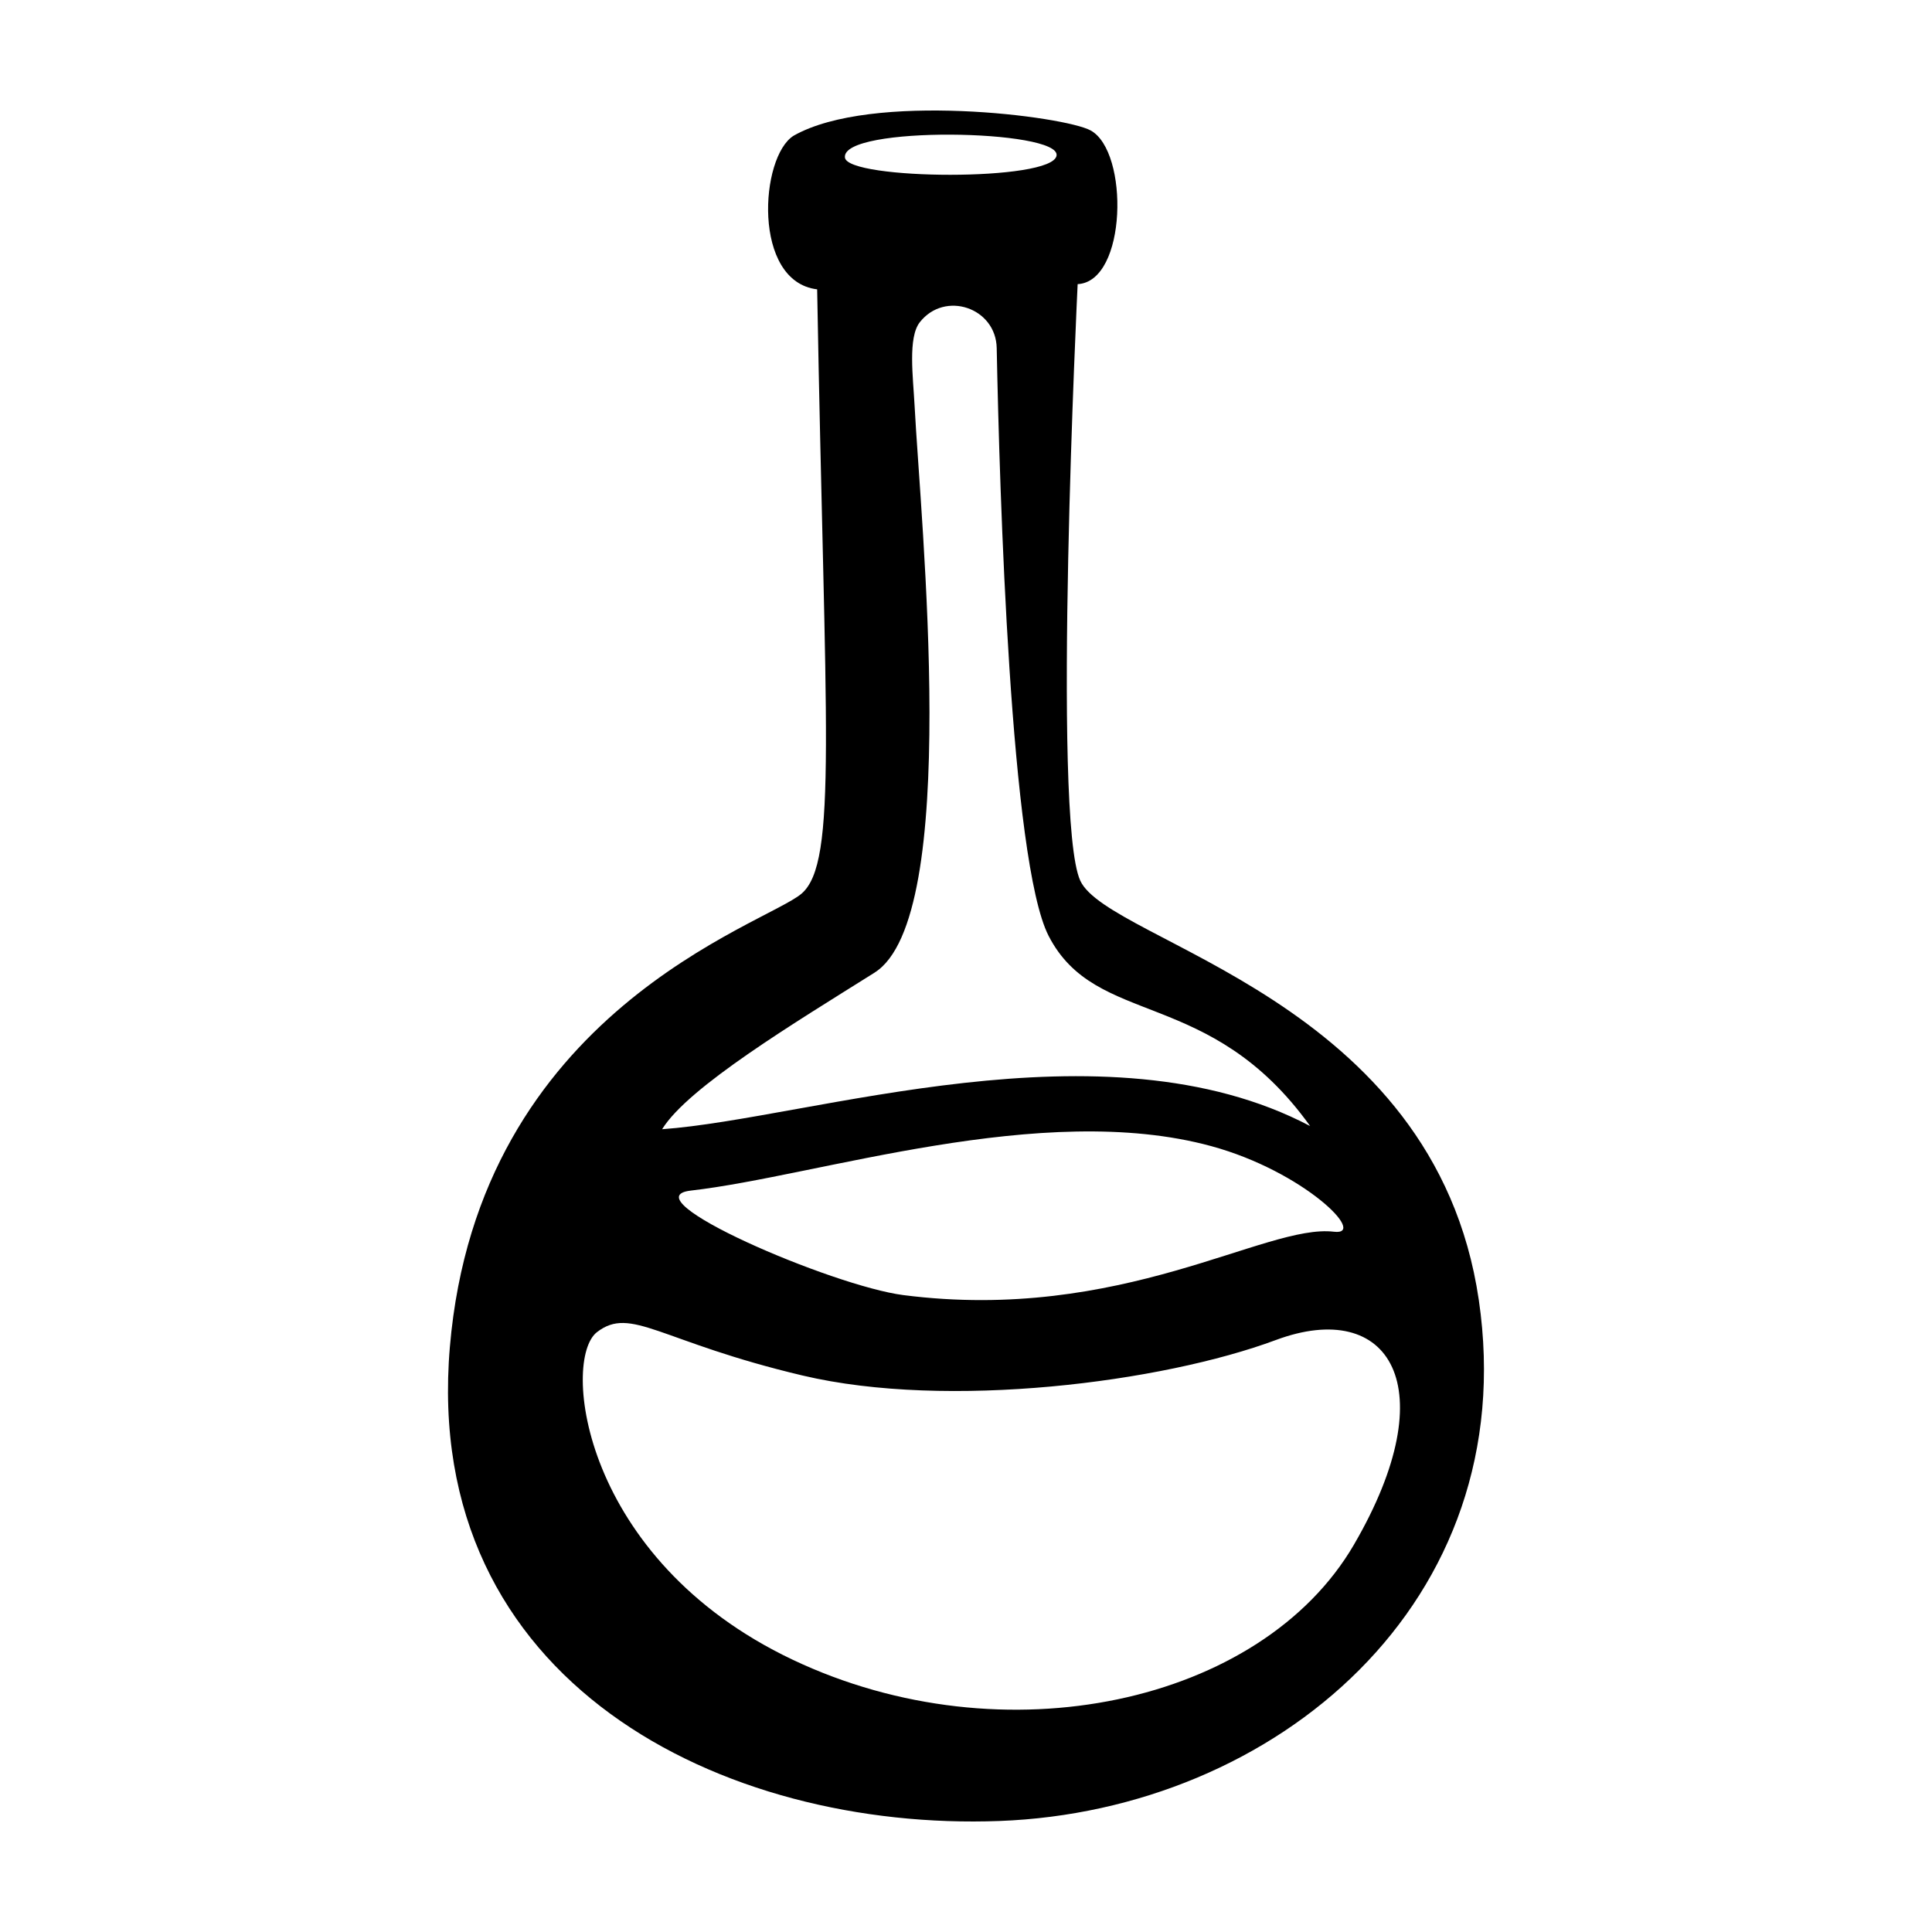 <?xml version="1.0" encoding="UTF-8"?>
<!-- The Best Svg Icon site in the world: iconSvg.co, Visit us! https://iconsvg.co -->
<svg fill="#000000" width="800px" height="800px" version="1.1" viewBox="144 144 512 512" xmlns="http://www.w3.org/2000/svg">
 <path d="m535.9 488.52c-11.734-80.074-98.02-94.57-105.62-111.14-7.594-16.566-0.691-158.08-0.691-158.08 13.113-0.691 13.645-35.129 3.449-40.727-6.898-3.789-57.984-10.359-78.695 1.379-8.973 5.523-11.043 38.656 6.211 40.727 2.07 116.66 5.523 151.87-4.141 160.15-9.664 8.281-85.598 31.066-93.191 120.11-7.59 89.047 72.484 128.39 145.66 125.64 73.172-2.762 138.75-57.984 127.02-138.06zm-111.9-303.29c-1.066 6.941-55.344 6.461-56.082 0.535-1.07-8.551 57.152-7.484 56.082-0.535zm-48.23 216.52c23.055-14.48 12.207-119.41 10.609-150.17-0.398-7.668-1.812-18.117 1.379-22.188 6.613-8.434 20.168-3.871 20.379 6.848 0.75 37.953 3.648 136.11 13.758 155.78 12.602 24.5 42.699 13.301 69.301 50.395-54.707-28.809-132.53-1.961-171.73 0.84 6.898-11.211 35.379-28.352 56.309-41.5zm-48.691 57.766c33.703-3.844 93.012-24.027 137.93-11.777 24.48 6.676 41.637 23.789 32.496 22.68-18.121-2.188-56.176 24.219-114.09 16.797-18.863-2.414-73.078-25.789-56.332-27.699zm175.7 93.887c-24.5 41.996-92.773 57.012-148.77 30.414-56-26.602-61.25-79.527-51.797-86.797 9.098-6.996 16.574 2.543 54.492 11.508 38.496 9.098 95.301 1.793 125.4-9.406 30.094-11.207 45.172 12.277 20.672 54.281z"/>
</svg>